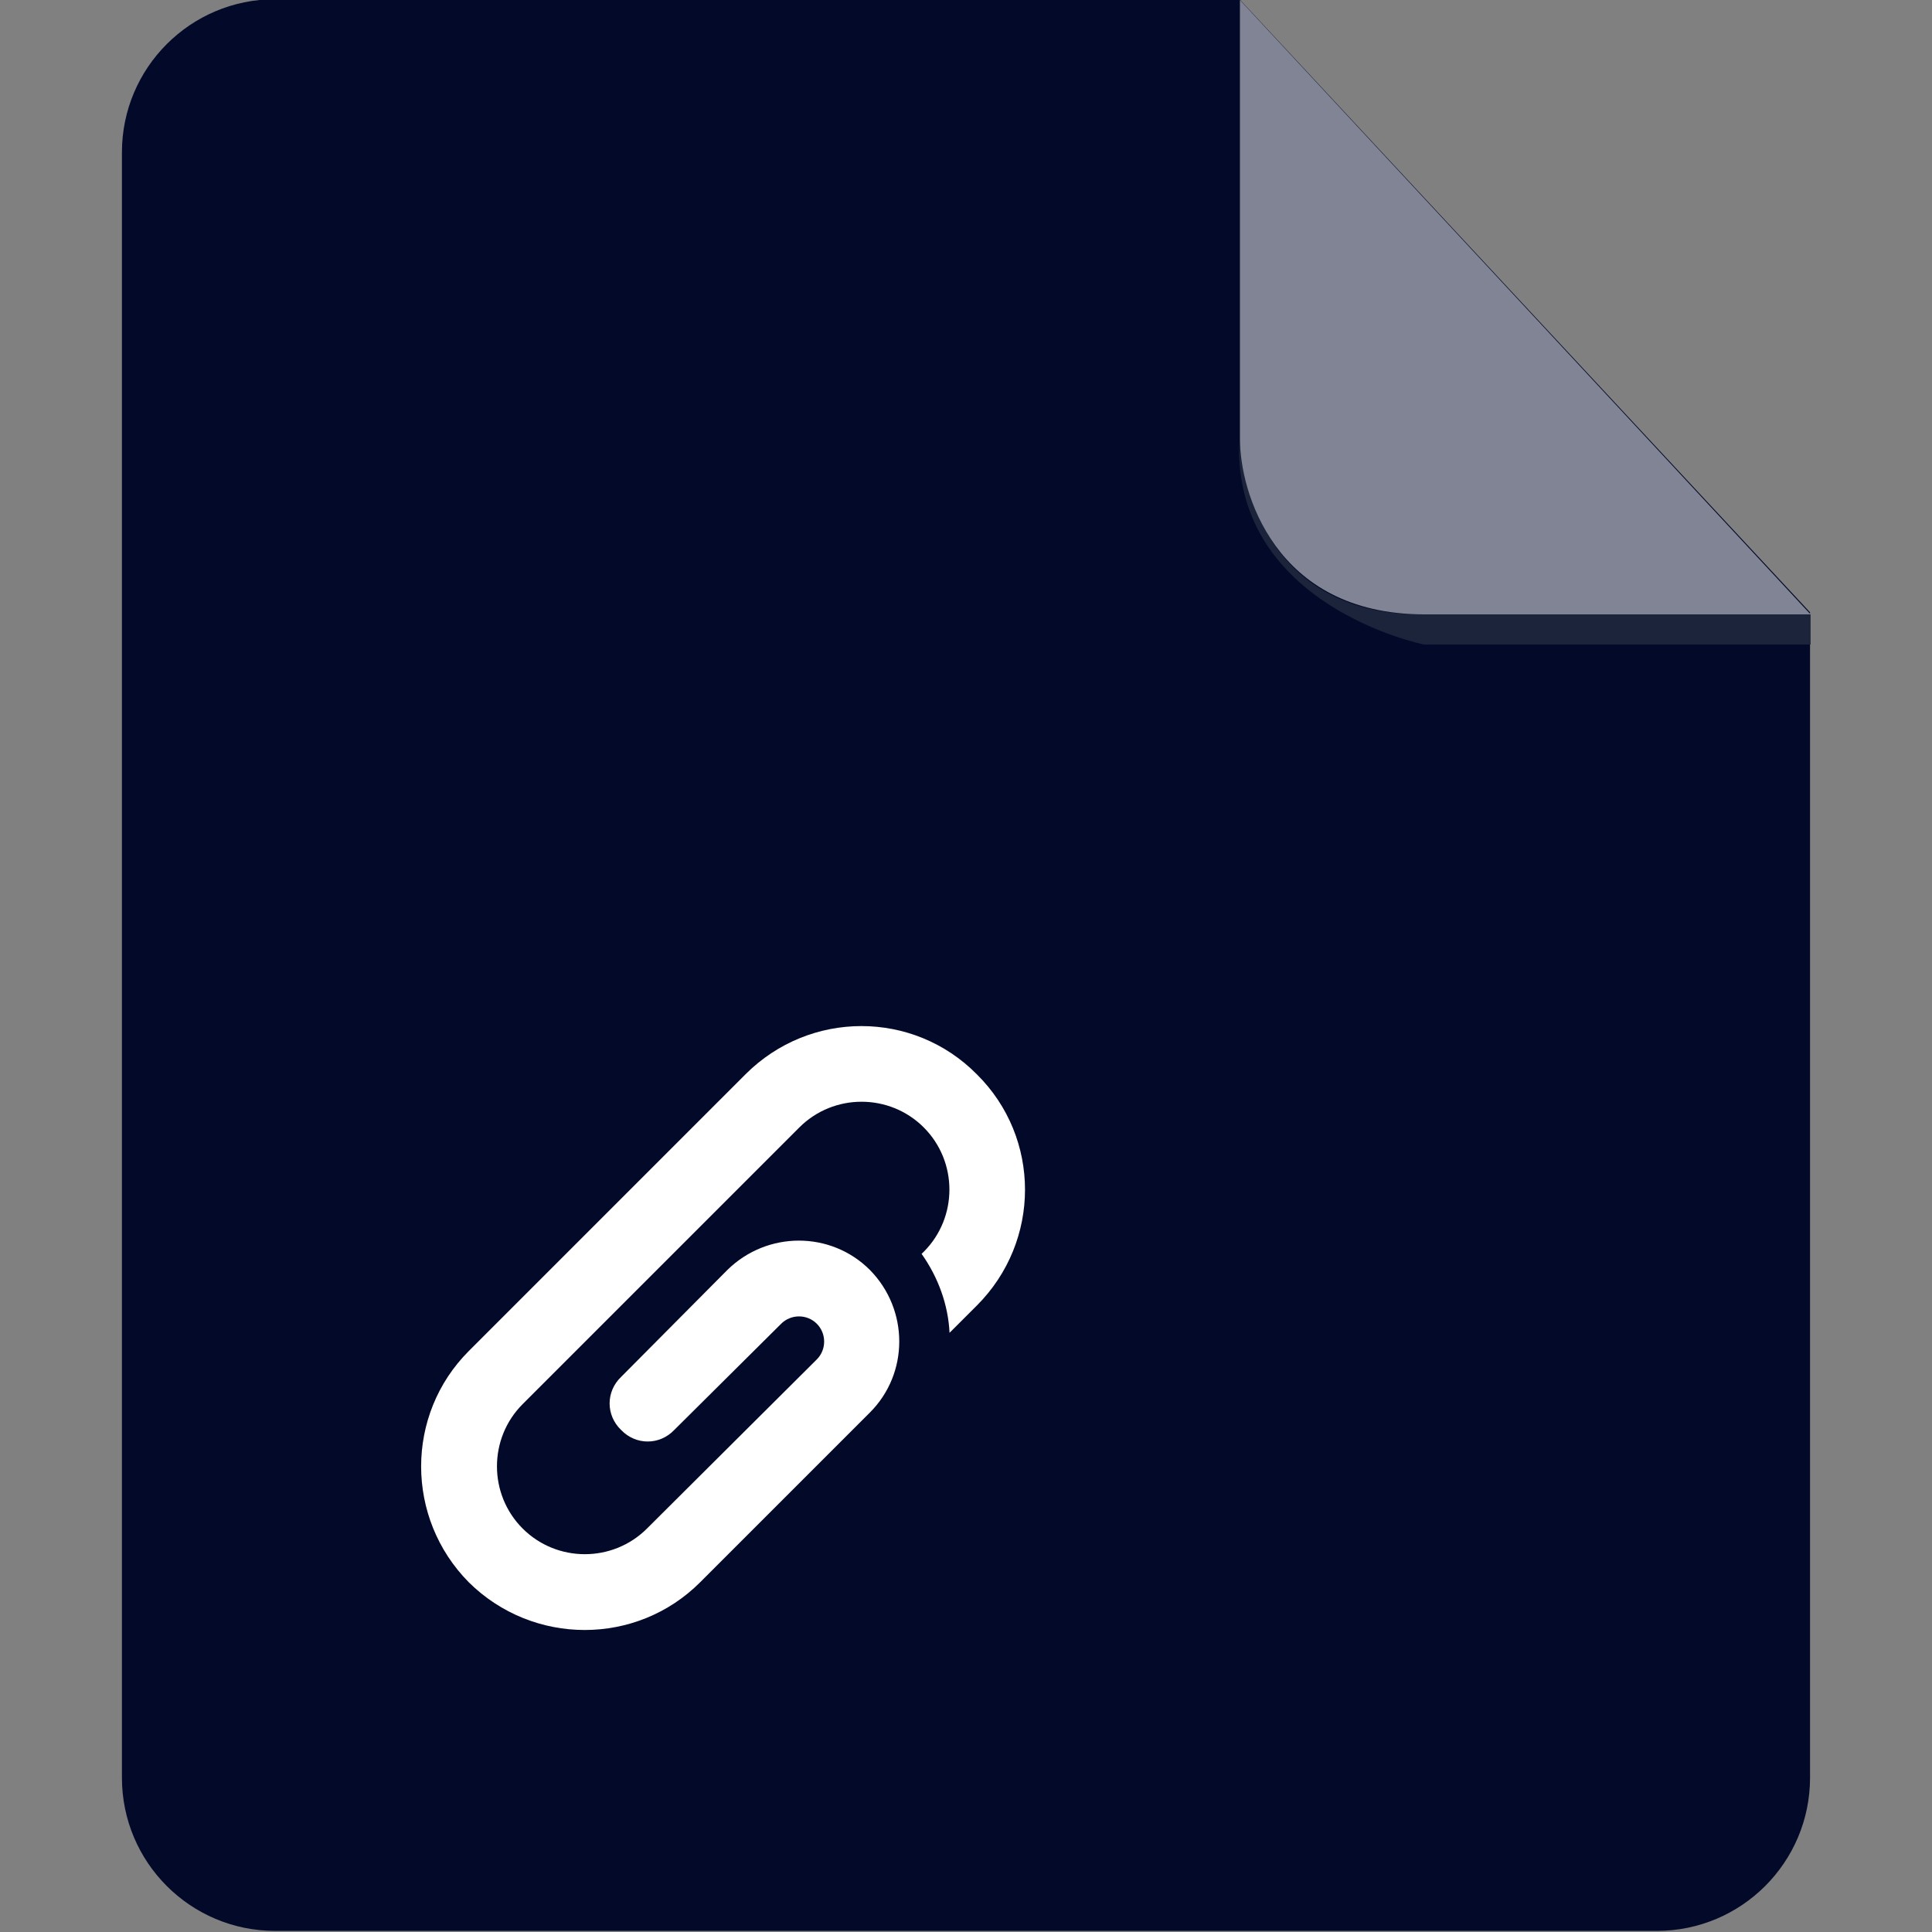 <!DOCTYPE svg PUBLIC "-//W3C//DTD SVG 1.1//EN" "http://www.w3.org/Graphics/SVG/1.1/DTD/svg11.dtd">
<!-- Uploaded to: SVG Repo, www.svgrepo.com, Transformed by: SVG Repo Mixer Tools -->
<svg width="800px" height="800px" viewBox="-4 0 64 64" xmlns="http://www.w3.org/2000/svg" fill="#000000">
<rect x="-4" y="0" width="64" height="64" fill="#808080" stroke="none"/>
<g id="SVGRepo_bgCarrier" stroke-width="0"/>
<g id="SVGRepo_tracerCarrier" stroke-linecap="round" stroke-linejoin="round"/>
<g id="SVGRepo_iconCarrier"> <g fill-rule="evenodd" clip-rule="evenodd"> <path d="M5.113-.026c-2.803 0-5.074 2.272-5.074 5.074v53.841c0 2.803 2.271 5.074 5.074 5.074h45.773c2.801 0 5.074-2.271 5.074-5.074v-38.605l-18.901-20.31h-31.946z" fill="#030928"/> <path d="M55.977 20.352v1h-12.799s-6.312-1.26-6.129-6.707c0 0 .208 5.707 6.004 5.707h12.924z" fill="#1C243B"/> <path d="M37.074 0v14.561c0 1.656 1.104 5.791 6.104 5.791h12.799l-18.903-20.352z" opacity=".5" fill="#ffffff"/> </g> <path d="M26.6 41.467c1.134-1.134 1.134-2.986 0-4.12s-2.986-1.134-4.12 0l-9.167 9.167c-1.134 1.134-1.134 2.986 0 4.12s2.986 1.134 4.12 0l5.625-5.602c.324-.324.324-.856 0-1.181s-.856-.324-1.181 0l-3.542 3.519c-.486.509-1.273.509-1.759 0-.509-.486-.509-1.273 0-1.759l3.519-3.542c1.319-1.296 3.426-1.296 4.722 0 1.296 1.319 1.296 3.426 0 4.722l-5.625 5.625c-2.106 2.106-5.532 2.106-7.662 0-2.106-2.129-2.106-5.555 0-7.662l9.166-9.167c2.13-2.129 5.556-2.129 7.662 0 2.129 2.106 2.129 5.532 0 7.662l-.903.902c-.046-.926-.37-1.829-.926-2.616l.071-.068z" fill="#ffffff"/> </g>
</svg>